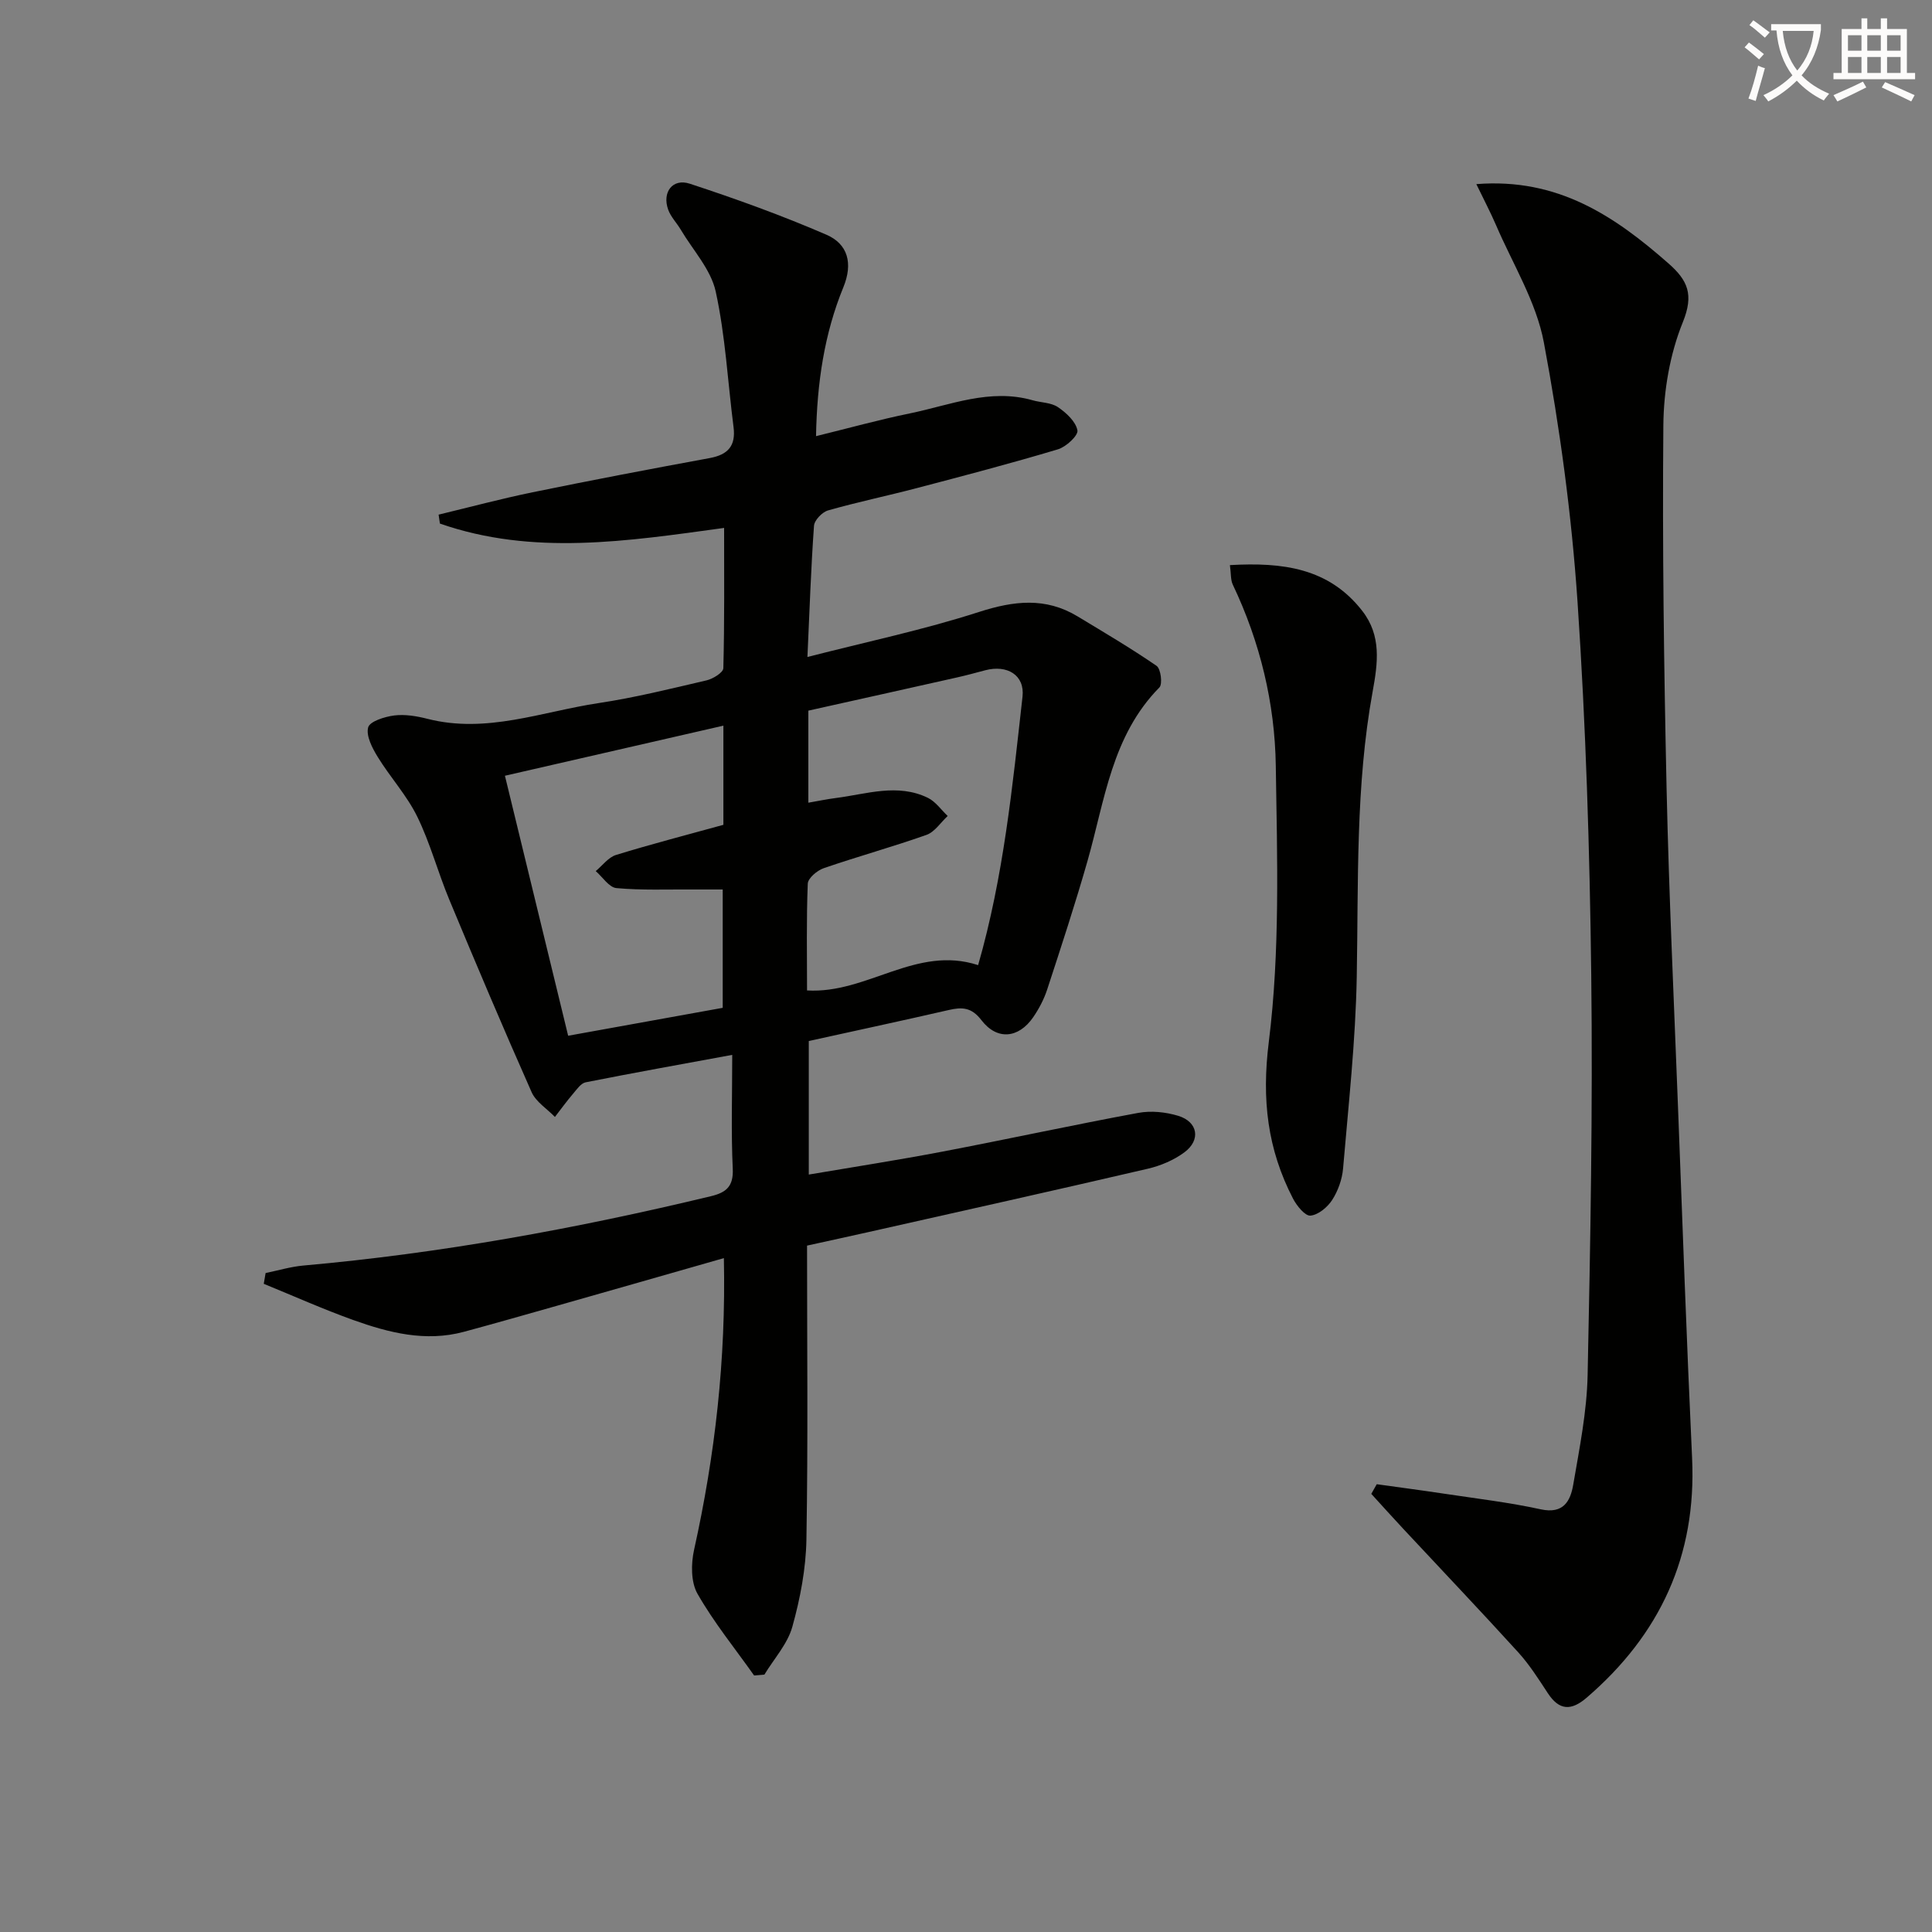 <svg enable-background="new 0 0 400 400" viewBox="0 0 400 400" xmlns="http://www.w3.org/2000/svg"><rect x="0" y="0" width="400" height="400" fill="#808080" stroke="none"/><path d="m362.1 8.8c1.1.8 2.1 1.6 3.1 2.4l-1 1.1c-1.3-1.1-2.3-2-3-2.5zm1.9 4.8c.5.2.9.4 1.4.5-.6 2.3-1.3 4.5-1.9 6.8l-1.5-.5c.8-2.1 1.4-4.3 2-6.8zm-1-9.4c1.3.9 2.4 1.8 3.4 2.5l-1 1.1c-1.4-1.2-2.4-2.1-3.2-2.6zm3.7 2.2v-1.4h10.3v1.2c-.5 3.6-1.8 6.8-4 9.4 1.5 1.6 3.4 2.8 5.7 3.8-.3.4-.7.8-1.1 1.4-2.3-1.1-4.1-2.5-5.6-4.1-1.6 1.6-3.6 3.1-5.9 4.3-.3-.5-.7-.9-1-1.3 2.4-1.1 4.4-2.5 6-4.1-1.9-2.5-3-5.6-3.3-9.3h-1.1zm8.8 0h-6.4c.3 3.3 1.3 6 3 8.2 2-2.3 3.1-5.1 3.4-8.2z" fill="#fcfbfa"/><path d="m385.3 3.8h1.3v2.2h2.8v-2.2h1.3v2.2h4.1v9.1h1.7v1.3h-16.9v-1.3h1.7v-9.1h4.1v-2.2zm.4 13.1.7 1.2c-1.8.9-3.8 1.9-6 2.9-.2-.4-.5-.8-.8-1.3 2.3-1 4.3-1.9 6.1-2.8zm-3.1-6.4h2.8v-3.2h-2.8zm0 4.6h2.8v-3.3h-2.8zm4-4.6h2.8v-3.2h-2.8zm0 4.6h2.8v-3.3h-2.8zm3.7 1.9c2.1.9 4.1 1.8 6.1 2.7l-.7 1.3c-2.2-1.1-4.2-2-6.1-2.9zm3.2-9.7h-2.8v3.2h2.8zm-2.8 7.8h2.8v-3.3h-2.8z" fill="#fcfbfa"/><g fill="#010100"><path d="m149.87 260.48c-12.07 3.45-23.37 6.69-34.68 9.9-6.38 1.81-12.76 3.63-19.16 5.36-7.92 2.13-15.5.2-22.88-2.44-6.27-2.25-12.37-4.98-18.54-7.5.13-.74.26-1.48.38-2.23 2.59-.53 5.17-1.31 7.79-1.55 28.52-2.53 56.59-7.67 84.41-14.36 3.11-.75 4.69-1.98 4.52-5.67-.36-7.61-.11-15.26-.11-23.59-10.54 1.94-20.46 3.72-30.34 5.68-1 .2-1.86 1.49-2.64 2.4-1.31 1.53-2.49 3.17-3.73 4.77-1.64-1.7-3.93-3.11-4.83-5.14-5.86-13.21-11.5-26.52-17.05-39.87-2.36-5.67-3.94-11.69-6.63-17.18-2.15-4.39-5.6-8.14-8.18-12.35-1.13-1.84-2.44-4.35-1.98-6.1.33-1.26 3.43-2.23 5.4-2.48 2.24-.28 4.67.13 6.9.7 12.2 3.11 23.67-1.49 35.39-3.26 7.53-1.13 14.96-2.98 22.38-4.71 1.33-.31 3.45-1.62 3.47-2.52.25-9.61.16-19.22.16-29.04-20.1 2.76-39.63 5.8-58.84-.9-.09-.62-.18-1.23-.27-1.85 6.48-1.56 12.93-3.29 19.46-4.63 12.19-2.5 24.42-4.83 36.66-7.08 3.8-.7 5.44-2.53 4.94-6.43-1.2-9.36-1.68-18.87-3.69-28.05-1-4.58-4.72-8.56-7.23-12.8-.84-1.42-2.08-2.66-2.62-4.18-1.27-3.58.92-6.51 4.47-5.35 9.57 3.14 19.07 6.57 28.31 10.57 4.43 1.92 5.53 5.91 3.5 10.87-3.94 9.61-5.46 19.77-5.66 30.83 6.73-1.65 13.03-3.4 19.42-4.71 8.37-1.72 16.58-5.24 25.42-2.72 1.75.5 3.82.46 5.24 1.42 1.73 1.17 3.69 2.98 4.04 4.81.2 1.06-2.35 3.43-4.04 3.93-9.69 2.9-19.48 5.47-29.27 8.04-6.09 1.6-12.27 2.88-18.33 4.61-1.21.35-2.82 2.02-2.9 3.18-.63 8.77-.92 17.56-1.36 27.16 12.21-3.13 24.04-5.62 35.49-9.31 7.24-2.33 13.8-3.11 20.45.91 5.51 3.33 11.06 6.6 16.35 10.24.87.6 1.27 3.77.58 4.47-9.86 10-11.3 23.36-14.88 35.91-2.55 8.93-5.45 17.76-8.34 26.59-.66 2.03-1.7 4.01-2.91 5.78-3.03 4.39-7.49 4.82-10.72.6-2.04-2.66-3.98-2.74-6.75-2.1-9.54 2.19-19.1 4.24-28.99 6.42v27.65c9.24-1.57 18.51-3 27.72-4.76 13.52-2.58 26.97-5.51 40.5-8.01 2.65-.49 5.67-.18 8.27.61 4.07 1.24 4.72 4.98 1.3 7.54-2.19 1.63-4.95 2.8-7.63 3.42-19.23 4.48-38.51 8.76-57.77 13.1-4.18.94-8.36 1.84-12.75 2.81 0 20.52.22 40.68-.13 60.82-.1 6.06-1.28 12.23-2.91 18.08-.99 3.57-3.8 6.63-5.79 9.92-.71.06-1.42.12-2.13.18-3.97-5.61-8.34-10.99-11.73-16.93-1.37-2.41-1.34-6.2-.7-9.08 4.33-19.55 6.62-39.28 6.17-60.4zm17.49-113.35v19.06c2.12-.37 3.9-.74 5.69-.97 6.36-.81 12.77-3.1 19.07-.03 1.59.78 2.74 2.48 4.09 3.75-1.45 1.34-2.68 3.3-4.38 3.91-7.03 2.49-14.24 4.47-21.29 6.9-1.36.47-3.26 2.07-3.3 3.21-.3 7.45-.15 14.92-.15 22.1 12.44.75 22.58-9.43 35.42-5.24 5.28-18.36 7.11-37.01 9.19-55.58.5-4.49-3.19-6.66-7.71-5.47-1.92.51-3.83 1.03-5.77 1.47-10.31 2.32-20.62 4.61-30.86 6.89zm-17.59 3.11c-15.29 3.51-30.08 6.9-45.23 10.37 4.36 17.93 8.66 35.6 13.09 53.83 10.84-1.96 21.36-3.86 32-5.78 0-8.42 0-16.49 0-24.5-2.27 0-4.24.01-6.21 0-5.27-.04-10.57.19-15.8-.29-1.52-.14-2.86-2.29-4.28-3.52 1.39-1.15 2.61-2.85 4.2-3.34 7.37-2.27 14.85-4.2 22.23-6.24 0-7.17 0-13.63 0-20.53z"/><path d="m305.66 38.12c16.88-1.34 28.65 6.64 39.77 16.41 4.04 3.55 5.29 6.48 2.98 12.18-2.68 6.6-3.97 14.19-4.03 21.36-.22 25.09.12 50.19.67 75.27.49 21.94 1.52 43.87 2.36 65.81.93 24.25 1.79 48.51 2.92 72.76.94 20.22-6.64 36.51-21.82 49.57-3.21 2.76-5.68 2.69-8.06-.94-1.91-2.91-3.8-5.9-6.13-8.46-7.81-8.59-15.82-17-23.74-25.5-2.25-2.41-4.45-4.86-6.67-7.29.38-.67.76-1.33 1.13-2 4.65.65 9.3 1.26 13.94 1.96 6.69 1.01 13.43 1.8 20.03 3.24 4.72 1.03 6.14-1.77 6.71-5.1 1.29-7.52 2.82-15.1 2.98-22.68.58-27.62 1.08-55.25.75-82.87-.31-25.76-1.11-51.55-2.84-77.25-1.22-17.98-3.65-35.97-6.97-53.69-1.58-8.43-6.46-16.26-9.92-24.33-1.16-2.69-2.54-5.29-4.06-8.45z"/><path d="m254.64 117c10.9-.62 20.49.57 27.42 9.5 3.98 5.13 3.21 10.76 2.14 16.63-3.57 19.56-2.94 39.36-3.3 59.13-.24 13.23-1.71 26.45-2.83 39.66-.19 2.24-1.04 4.62-2.25 6.51-.97 1.51-2.89 3.11-4.51 3.25-1.11.1-2.84-2.04-3.61-3.53-5.29-10.23-6.5-20.48-5.01-32.41 2.35-18.83 1.74-38.09 1.45-57.16-.19-12.99-3.25-25.65-8.9-37.53-.47-.98-.35-2.24-.6-4.05z"/></g></svg>
